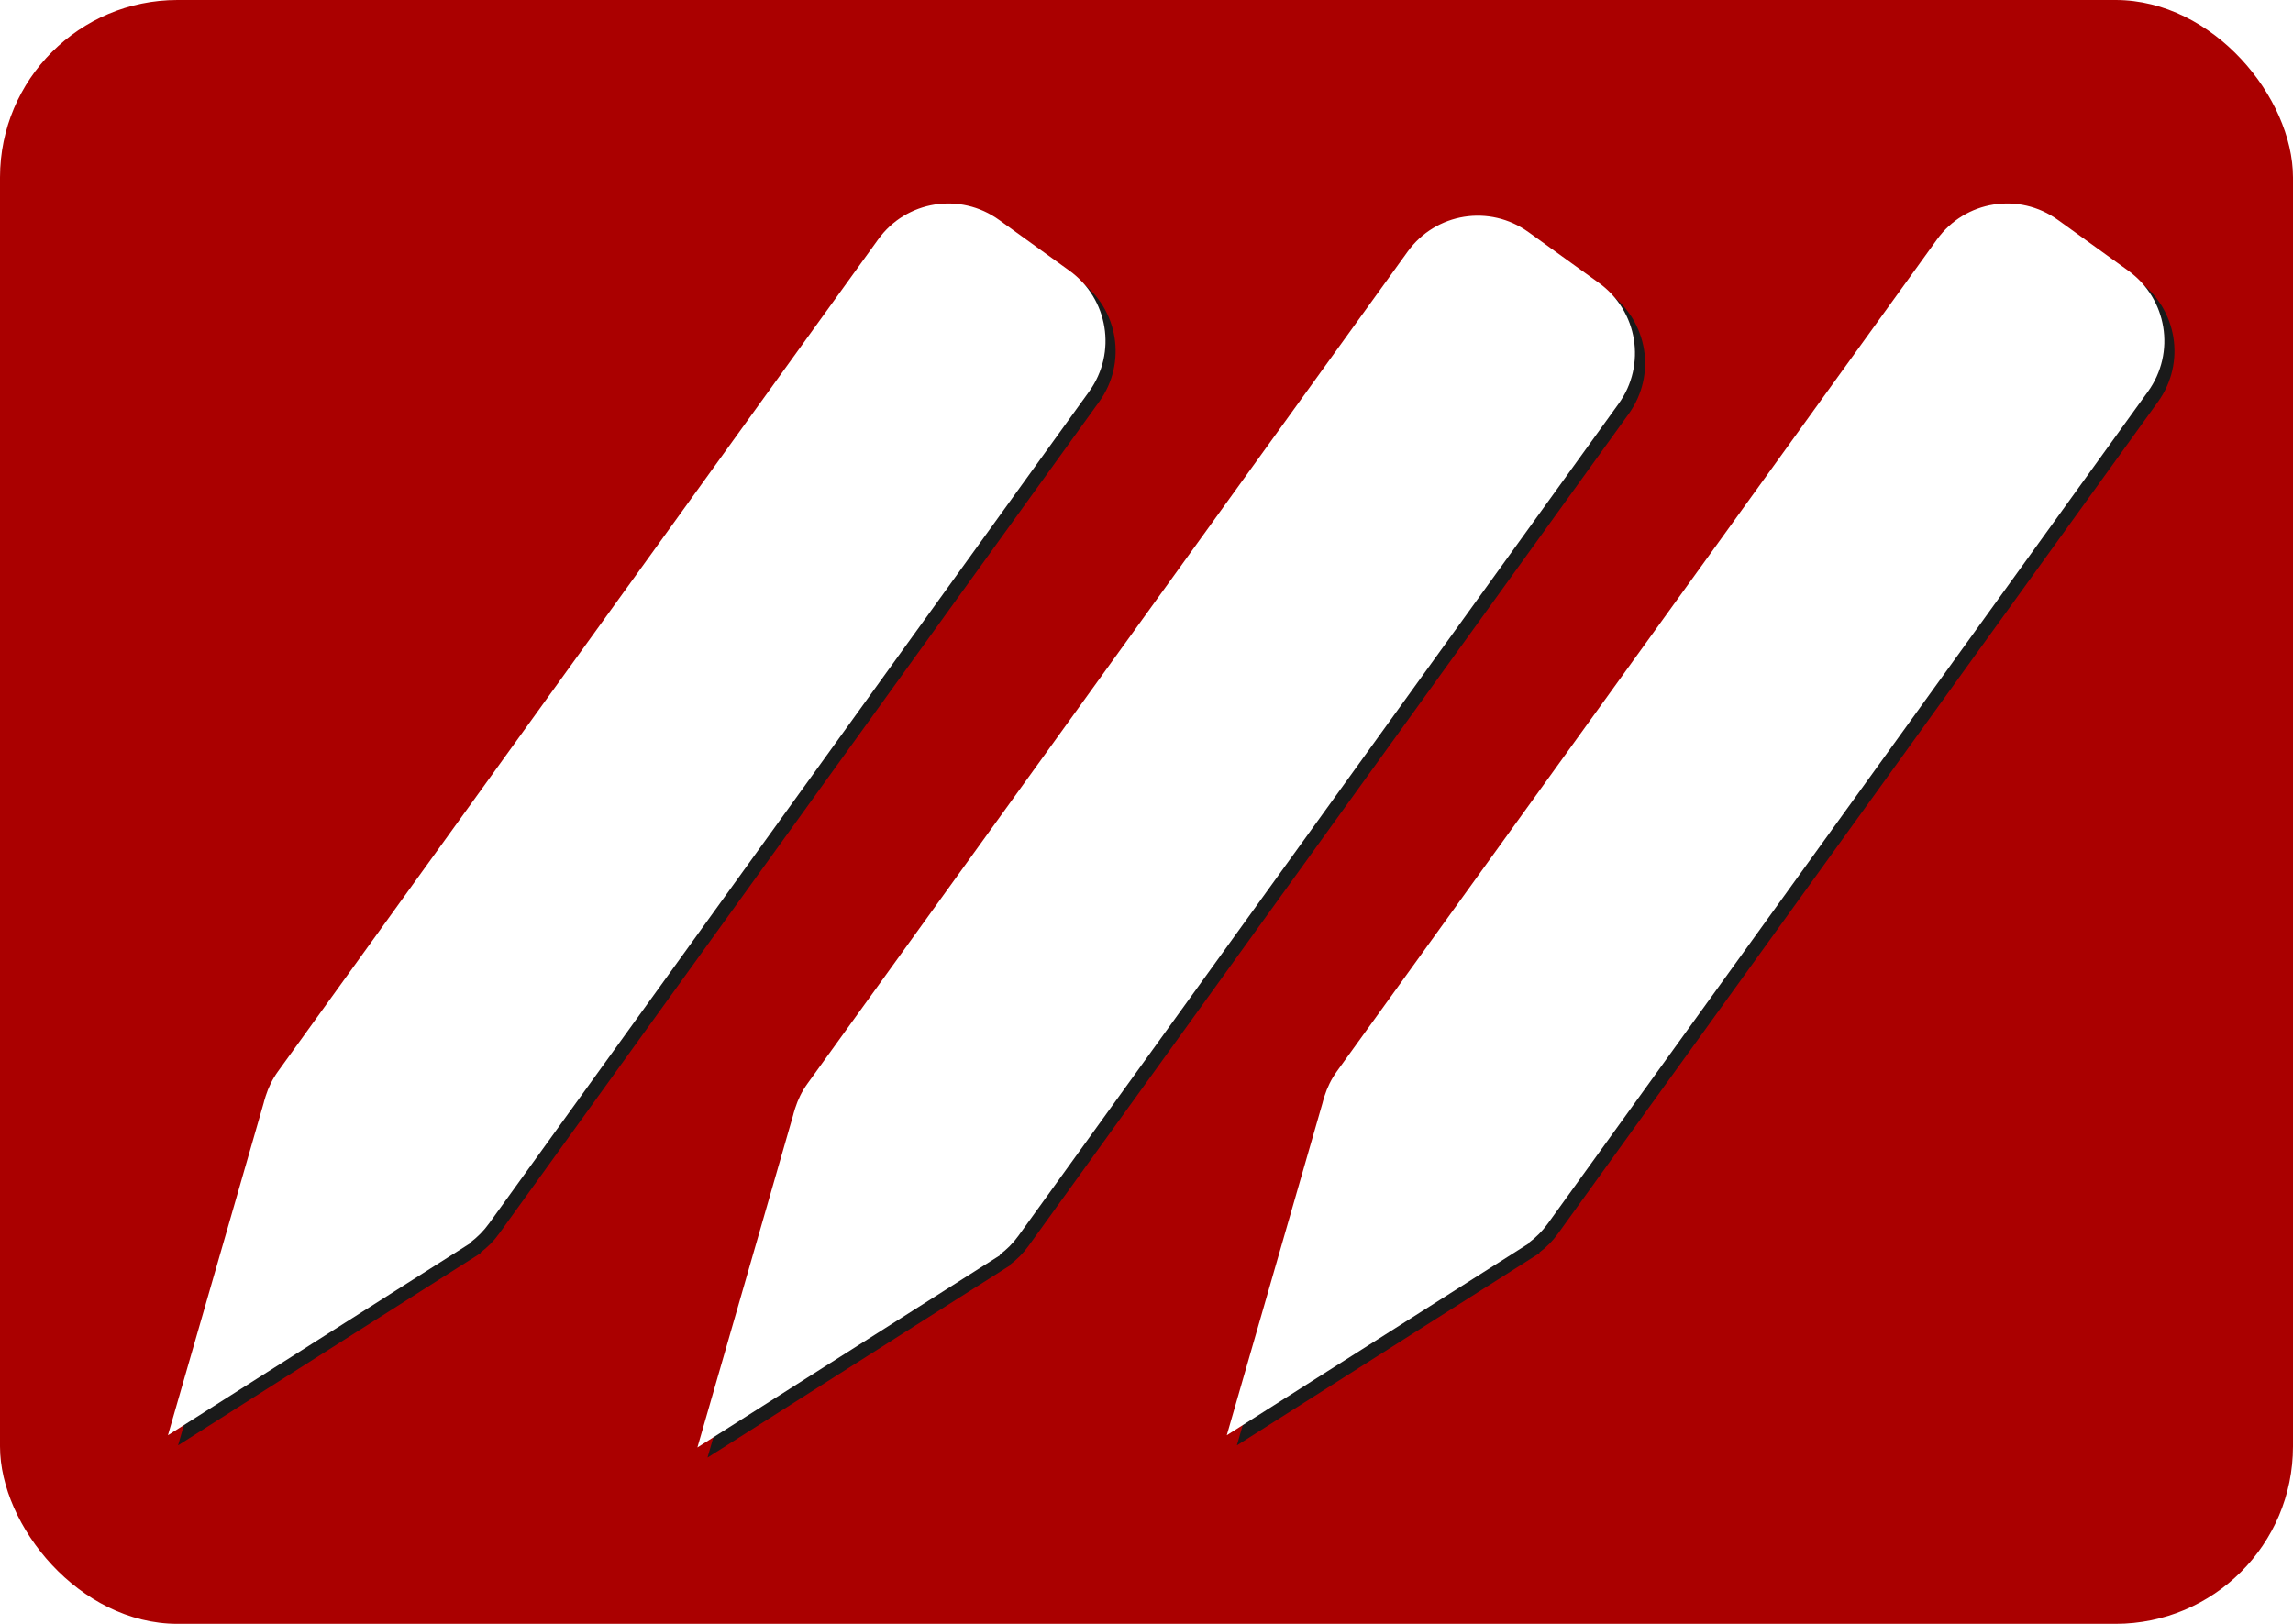 <?xml version="1.0"?>
<svg xmlns:rdf="http://www.w3.org/1999/02/22-rdf-syntax-ns#" xmlns="http://www.w3.org/2000/svg" xmlns:cc="http://creativecommons.org/ns#" xmlns:dc="http://purl.org/dc/elements/1.1/" xmlns:svg="http://www.w3.org/2000/svg" id="svg4224" viewBox="0 0 300.17 212.62" version="1.1">
  <defs id="defs4226">
    <filter id="filter3770" color-interpolation-filters="sRGB">
      <feGaussianBlur id="feGaussianBlur3772" stdDeviation="2.024"/>
    </filter>
  </defs>
  <g id="layer1" transform="translate(227.23 -1514.6)">
    <rect id="rect2985" ry="23.228" height="212.62" width="300.17" y="1514.6" x="-227.23" fill="#a00"/>
    <g id="g3774" transform="matrix(.662 0 0 .662 -356.25 1395.5)">
      <path id="path2992" filter="url(#filter3770)" fill="#1a1a1a" d="m394.47 225.42c-7.703-5.555-18.377-3.848-23.932 3.855l-118.67 164.55c-1.103 1.529-1.895 3.172-2.434 4.871l-0.306 1.012c-0.027 0.108-0.057 0.219-0.081 0.327l-18.942 65.747 59.874-38.039-0.101-0.073c1.389-1.03 2.644-2.277 3.712-3.758l118.67-164.55c5.555-7.703 3.805-18.37-3.898-23.925l-13.89-10.017z"/>
      <path id="rect2987" fill="#fff" d="m392.47 223.42c-7.703-5.555-18.377-3.848-23.932 3.855l-118.67 164.55c-1.103 1.529-1.895 3.172-2.434 4.871l-0.306 1.012c-0.027 0.108-0.057 0.219-0.081 0.327l-18.942 65.747 59.874-38.039-0.101-0.073c1.389-1.03 2.644-2.277 3.712-3.758l118.67-164.55c5.555-7.703 3.805-18.37-3.898-23.925l-13.89-10.017z"/>
    </g>
    <g id="g3778" transform="matrix(.662 0 0 .662 -286.94 1397.1)">
      <path id="path3780" filter="url(#filter3770)" fill="#1a1a1a" d="m394.47 225.42c-7.703-5.555-18.377-3.848-23.932 3.855l-118.67 164.55c-1.103 1.529-1.895 3.172-2.434 4.871l-0.306 1.012c-0.027 0.108-0.057 0.219-0.081 0.327l-18.942 65.747 59.874-38.039-0.101-0.073c1.389-1.03 2.644-2.277 3.712-3.758l118.67-164.55c5.555-7.703 3.805-18.37-3.898-23.925l-13.89-10.017z"/>
      <path id="path3782" d="m392.47 223.42c-7.703-5.555-18.377-3.848-23.932 3.855l-118.67 164.55c-1.103 1.529-1.895 3.172-2.434 4.871l-0.306 1.012c-0.027 0.108-0.057 0.219-0.081 0.327l-18.942 65.747 59.874-38.039-0.101-0.073c1.389-1.03 2.644-2.277 3.712-3.758l118.67-164.55c5.555-7.703 3.805-18.37-3.898-23.925l-13.89-10.017z" fill="#fff"/>
    </g>
    <g id="g3784" transform="matrix(.662 0 0 .662 -217.64 1395.5)">
      <path id="path3786" filter="url(#filter3770)" fill="#1a1a1a" d="m394.47 225.42c-7.703-5.555-18.377-3.848-23.932 3.855l-118.67 164.55c-1.103 1.529-1.895 3.172-2.434 4.871l-0.306 1.012c-0.027 0.108-0.057 0.219-0.081 0.327l-18.942 65.747 59.874-38.039-0.101-0.073c1.389-1.03 2.644-2.277 3.712-3.758l118.67-164.55c5.555-7.703 3.805-18.37-3.898-23.925l-13.89-10.017z"/>
      <path id="path3788" fill="#fff" d="m392.47 223.42c-7.703-5.555-18.377-3.848-23.932 3.855l-118.67 164.55c-1.103 1.529-1.895 3.172-2.434 4.871l-0.306 1.012c-0.027 0.108-0.057 0.219-0.081 0.327l-18.942 65.747 59.874-38.039-0.101-0.073c1.389-1.03 2.644-2.277 3.712-3.758l118.67-164.55c5.555-7.703 3.805-18.37-3.898-23.925l-13.89-10.017z"/>
    </g>
  </g>
</svg>
